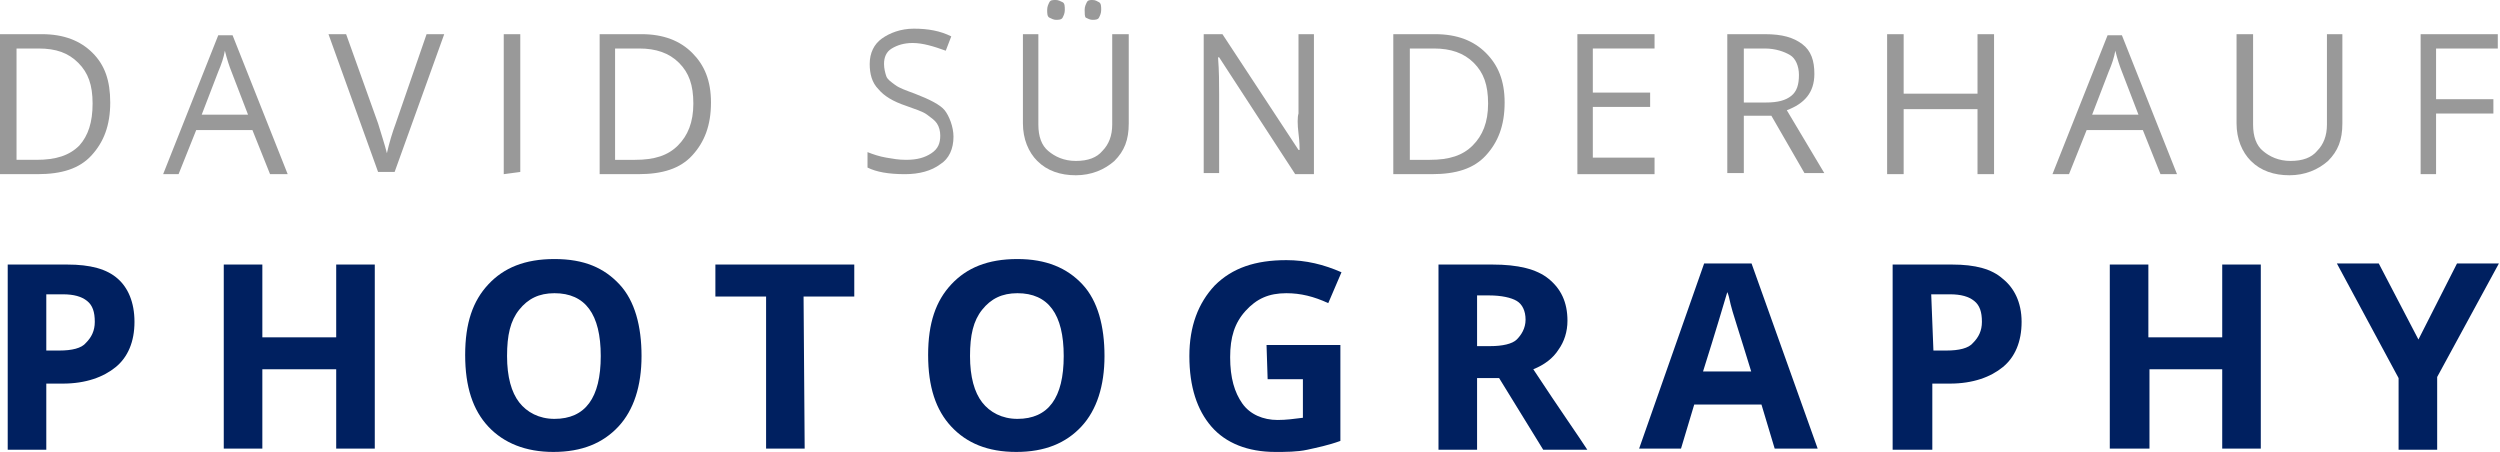 <?xml version="1.0" encoding="utf-8"?>
<!-- Generator: Adobe Illustrator 24.0.1, SVG Export Plug-In . SVG Version: 6.00 Build 0)  -->
<svg version="1.1" id="Ebene_1" xmlns="http://www.w3.org/2000/svg" xmlns:xlink="http://www.w3.org/1999/xlink" x="0px" y="0px"
	 viewBox="0 0 226.8 41" style="enable-background:new 0 0 226.8 41;" xml:space="preserve">
<style type="text/css">
	.st0{fill:#999999;}
	.st1{fill:#002060;}
</style>
<g>
	<g>
		<path class="st0" d="M10,9.3c0,2.1-0.6,3.6-1.7,4.8s-2.7,1.7-4.9,1.7H0V3.1h3.8c2,0,3.5,0.6,4.6,1.7S10,7.3,10,9.3z M8.4,9.4
			c0-1.7-0.4-2.8-1.3-3.7s-2-1.3-3.6-1.3H1.5v10.1h1.8c1.8,0,3-0.4,3.9-1.3C8,12.3,8.4,11.1,8.4,9.4z"/>
		<path class="st0" d="M24.5,15.8l-1.6-4h-5.1l-1.6,4h-1.4l5-12.6h1.3l5,12.6H24.5z M22.5,10.4L21,6.5c-0.2-0.5-0.4-1.1-0.6-1.9
			c-0.1,0.6-0.3,1.2-0.6,1.9l-1.5,3.9H22.5z"/>
		<path class="st0" d="M38.7,3.1h1.6l-4.5,12.5h-1.5L29.8,3.1h1.6l2.9,8.1c0.3,1,0.6,1.9,0.8,2.7c0.2-0.9,0.5-1.9,0.8-2.7L38.7,3.1z
			"/>
		<path class="st0" d="M45.7,15.8V3.1h1.5v12.5L45.7,15.8L45.7,15.8z"/>
		<path class="st0" d="M64.5,9.3c0,2.1-0.6,3.6-1.7,4.8c-1.1,1.2-2.7,1.7-4.9,1.7h-3.5V3.1h3.8c2,0,3.5,0.6,4.6,1.7
			C63.9,5.9,64.5,7.3,64.5,9.3z M62.9,9.4c0-1.7-0.4-2.8-1.3-3.7c-0.9-0.9-2.1-1.3-3.6-1.3h-2.2v10.1h1.8c1.8,0,3-0.4,3.9-1.3
			C62.4,12.3,62.9,11.1,62.9,9.4z"/>
		<path class="st0" d="M86.5,12.4c0,1.1-0.4,2-1.2,2.5c-0.8,0.6-1.9,0.9-3.2,0.9c-1.5,0-2.6-0.2-3.4-0.6v-1.4
			c0.5,0.2,1.1,0.4,1.7,0.5s1.1,0.2,1.8,0.2c1,0,1.7-0.2,2.3-0.6c0.6-0.4,0.8-0.9,0.8-1.6c0-0.4-0.1-0.8-0.3-1.1
			c-0.2-0.3-0.5-0.5-0.9-0.8c-0.4-0.3-1.1-0.5-1.9-0.8c-1.2-0.4-2-0.9-2.5-1.5c-0.6-0.6-0.8-1.4-0.8-2.3c0-1,0.4-1.8,1.1-2.3
			s1.7-0.9,2.9-0.9c1.3,0,2.4,0.2,3.4,0.7l-0.5,1.3c-1.1-0.4-2.1-0.7-3-0.7c-0.8,0-1.4,0.2-1.9,0.5c-0.5,0.3-0.7,0.8-0.7,1.4
			c0,0.4,0.1,0.8,0.2,1.1c0.1,0.3,0.4,0.5,0.8,0.8s1,0.5,1.8,0.8c1.3,0.5,2.3,1,2.7,1.5S86.5,11.5,86.5,12.4z"/>
		<path class="st0" d="M102.4,3.1v8.1c0,1.5-0.4,2.5-1.3,3.4c-0.9,0.8-2.1,1.3-3.5,1.3s-2.6-0.4-3.5-1.3c-0.8-0.8-1.3-2-1.3-3.4V3.1
			h1.4v8.2c0,1.1,0.3,1.9,0.9,2.4s1.4,0.9,2.5,0.9c1.1,0,1.9-0.3,2.4-0.9c0.6-0.6,0.9-1.4,0.9-2.4V3.1H102.4z M95,0.9
			c0-0.3,0.1-0.5,0.2-0.7S95.5,0,95.8,0c0.2,0,0.4,0.1,0.6,0.2c0.2,0.1,0.2,0.4,0.2,0.7s-0.1,0.5-0.2,0.7S96,1.8,95.8,1.8
			c-0.2,0-0.4-0.1-0.6-0.2C95,1.5,95,1.2,95,0.9z M98.4,0.9c0-0.3,0.1-0.5,0.2-0.7S98.9,0,99.1,0c0.3,0,0.4,0.1,0.6,0.2
			c0.2,0.1,0.2,0.4,0.2,0.7s-0.1,0.5-0.2,0.7s-0.4,0.2-0.6,0.2c-0.2,0-0.4-0.1-0.6-0.2C98.4,1.5,98.4,1.2,98.4,0.9z"/>
		<path class="st0" d="M119.2,15.8h-1.7l-6.9-10.6h-0.1c0.1,1.3,0.1,2.3,0.1,3.4v7.1h-1.4V3.1h1.7l6.9,10.5h0.1c0-0.2,0-0.7-0.1-1.5
			s-0.1-1.5,0-1.8V3.1h1.4V15.8z"/>
		<path class="st0" d="M136.5,9.3c0,2.1-0.6,3.6-1.7,4.8c-1.1,1.2-2.7,1.7-4.9,1.7h-3.5V3.1h3.8c2,0,3.5,0.6,4.6,1.7
			C135.9,5.9,136.5,7.3,136.5,9.3z M135,9.4c0-1.7-0.4-2.8-1.3-3.7c-0.9-0.9-2.1-1.3-3.6-1.3h-2.2v10.1h1.8c1.8,0,3-0.4,3.9-1.3
			C134.5,12.3,135,11.1,135,9.4z"/>
		<path class="st0" d="M150.1,15.8h-7V3.1h7v1.3h-5.6v4h5.2v1.3h-5.2v4.6h5.6V15.8z"/>
		<path class="st0" d="M158.2,10.5v5.2h-1.5V3.1h3.4c1.6,0,2.6,0.3,3.4,0.9c0.8,0.6,1.1,1.5,1.1,2.7c0,1.7-0.9,2.7-2.5,3.3l3.4,5.7
			h-1.8l-3-5.2L158.2,10.5L158.2,10.5z M158.2,9.3h2c1.1,0,1.8-0.2,2.3-0.6c0.5-0.4,0.7-1,0.7-1.9c0-0.8-0.3-1.5-0.8-1.8
			c-0.5-0.3-1.3-0.6-2.3-0.6h-1.9L158.2,9.3L158.2,9.3z"/>
		<path class="st0" d="M180.9,15.8h-1.5V9.9h-6.7v5.9h-1.5V3.1h1.5v5.4h6.7V3.1h1.5V15.8z"/>
		<path class="st0" d="M196,15.8l-1.6-4h-5.1l-1.6,4h-1.5l5-12.6h1.3l5,12.6H196z M194,10.4l-1.5-3.9c-0.2-0.5-0.4-1.1-0.6-1.9
			c-0.1,0.6-0.3,1.2-0.6,1.9l-1.5,3.9H194z"/>
		<path class="st0" d="M212.5,3.1v8.1c0,1.5-0.4,2.5-1.3,3.4c-0.9,0.8-2.1,1.3-3.5,1.3s-2.6-0.4-3.5-1.3c-0.8-0.8-1.3-2-1.3-3.4V3.1
			h1.5v8.2c0,1.1,0.3,1.9,0.9,2.4s1.4,0.9,2.5,0.9c1.1,0,1.9-0.3,2.4-0.9c0.6-0.6,0.9-1.4,0.9-2.4V3.1H212.5z"/>
		<path class="st0" d="M221.1,15.8h-1.5V3.1h7v1.3h-5.6V9h5.2v1.3h-5.2V15.8z"/>
	</g>
	<g>
		<path class="st1" d="M12.2,29.2c0,1.8-0.6,3.2-1.7,4.1c-1.1,0.9-2.7,1.5-4.8,1.5H4.2v6H0.7V24h5.4c2.1,0,3.6,0.4,4.6,1.3
			C11.6,26.1,12.2,27.4,12.2,29.2z M4.2,31.8h1.2c1.1,0,2-0.2,2.4-0.7c0.5-0.5,0.8-1.1,0.8-1.9c0-0.9-0.2-1.5-0.7-1.9
			c-0.5-0.4-1.2-0.6-2.2-0.6H4.2V31.8z"/>
		<path class="st1" d="M34,40.7h-3.5v-7.2h-6.7v7.2h-3.5V24h3.5v6.6h6.7V24H34V40.7z"/>
		<path class="st1" d="M58.2,32.3c0,2.7-0.7,4.9-2.1,6.4s-3.3,2.3-5.9,2.3c-2.5,0-4.5-0.8-5.9-2.3s-2.1-3.6-2.1-6.5s0.7-4.9,2.1-6.4
			s3.3-2.3,6-2.3s4.5,0.8,5.9,2.3C57.6,27.3,58.2,29.6,58.2,32.3z M46,32.3c0,1.9,0.4,3.3,1.1,4.2s1.8,1.5,3.2,1.5
			c2.8,0,4.2-1.9,4.2-5.7s-1.4-5.7-4.2-5.7c-1.4,0-2.4,0.5-3.2,1.5S46,30.4,46,32.3z"/>
		<path class="st1" d="M73,40.7h-3.5V26.9h-4.6V24h12.6v2.9h-4.6L73,40.7L73,40.7z"/>
		<path class="st1" d="M100.2,32.3c0,2.7-0.7,4.9-2.1,6.4s-3.3,2.3-5.9,2.3s-4.5-0.8-5.9-2.3c-1.4-1.5-2.1-3.6-2.1-6.5
			s0.7-4.9,2.1-6.4c1.4-1.5,3.3-2.3,6-2.3c2.6,0,4.5,0.8,5.9,2.3C99.6,27.3,100.2,29.6,100.2,32.3z M88,32.3c0,1.9,0.4,3.3,1.1,4.2
			c0.7,0.9,1.8,1.5,3.2,1.5c2.8,0,4.2-1.9,4.2-5.7s-1.4-5.7-4.2-5.7c-1.4,0-2.4,0.5-3.2,1.5C88.3,29.1,88,30.4,88,32.3z"/>
		<path class="st1" d="M114.9,31.3h6.7V40c-1.1,0.4-2.1,0.6-3,0.8s-2,0.2-2.9,0.2c-2.5,0-4.5-0.8-5.8-2.3c-1.3-1.5-2-3.6-2-6.4
			c0-2.7,0.8-4.8,2.3-6.4c1.6-1.6,3.7-2.3,6.5-2.3c1.8,0,3.4,0.4,5,1.1l-1.2,2.8c-1.3-0.6-2.5-0.9-3.8-0.9c-1.6,0-2.7,0.5-3.7,1.6
			c-1,1.1-1.4,2.4-1.4,4.2c0,1.9,0.4,3.2,1.1,4.2c0.7,1,1.9,1.5,3.2,1.5c0.8,0,1.5-0.1,2.3-0.2v-3.5H115L114.9,31.3L114.9,31.3z"/>
		<path class="st1" d="M134,34.3v6.5h-3.5V24h4.9c2.3,0,4,0.4,5.1,1.3c1.1,0.9,1.7,2.1,1.7,3.8c0,1-0.3,1.9-0.8,2.6
			c-0.5,0.8-1.3,1.4-2.3,1.8c2.5,3.8,4.2,6.2,4.9,7.3H140l-4-6.5L134,34.3L134,34.3z M134,31.4h1.2c1.1,0,2-0.2,2.4-0.6
			s0.8-1,0.8-1.8c0-0.8-0.3-1.4-0.8-1.7c-0.5-0.3-1.4-0.5-2.5-0.5H134L134,31.4L134,31.4z"/>
		<path class="st1" d="M161,40.7l-1.2-4h-6.1l-1.2,4h-3.8l5.9-16.8h4.3l6,16.8H161z M158.9,33.8c-1.1-3.6-1.8-5.7-1.9-6.2
			s-0.2-0.9-0.3-1.1c-0.3,1-1,3.4-2.2,7.2H158.9z"/>
		<path class="st1" d="M183.4,29.2c0,1.8-0.6,3.2-1.7,4.1c-1.1,0.9-2.7,1.5-4.8,1.5h-1.6v6h-3.6V24h5.4c2.1,0,3.6,0.4,4.6,1.3
			C182.7,26.1,183.4,27.4,183.4,29.2z M175.4,31.8h1.2c1.1,0,2-0.2,2.4-0.7c0.5-0.5,0.8-1.1,0.8-1.9c0-0.9-0.2-1.5-0.7-1.9
			c-0.5-0.4-1.2-0.6-2.2-0.6h-1.7L175.4,31.8L175.4,31.8z"/>
		<path class="st1" d="M205.1,40.7h-3.5v-7.2H195v7.2h-3.6V24h3.5v6.6h6.7V24h3.5L205.1,40.7L205.1,40.7z"/>
		<path class="st1" d="M219.4,30.8l3.5-6.9h3.8l-5.6,10.3v6.6h-3.5v-6.5l-5.6-10.4h3.8L219.4,30.8z"/>
	</g>
</g>
</svg>
